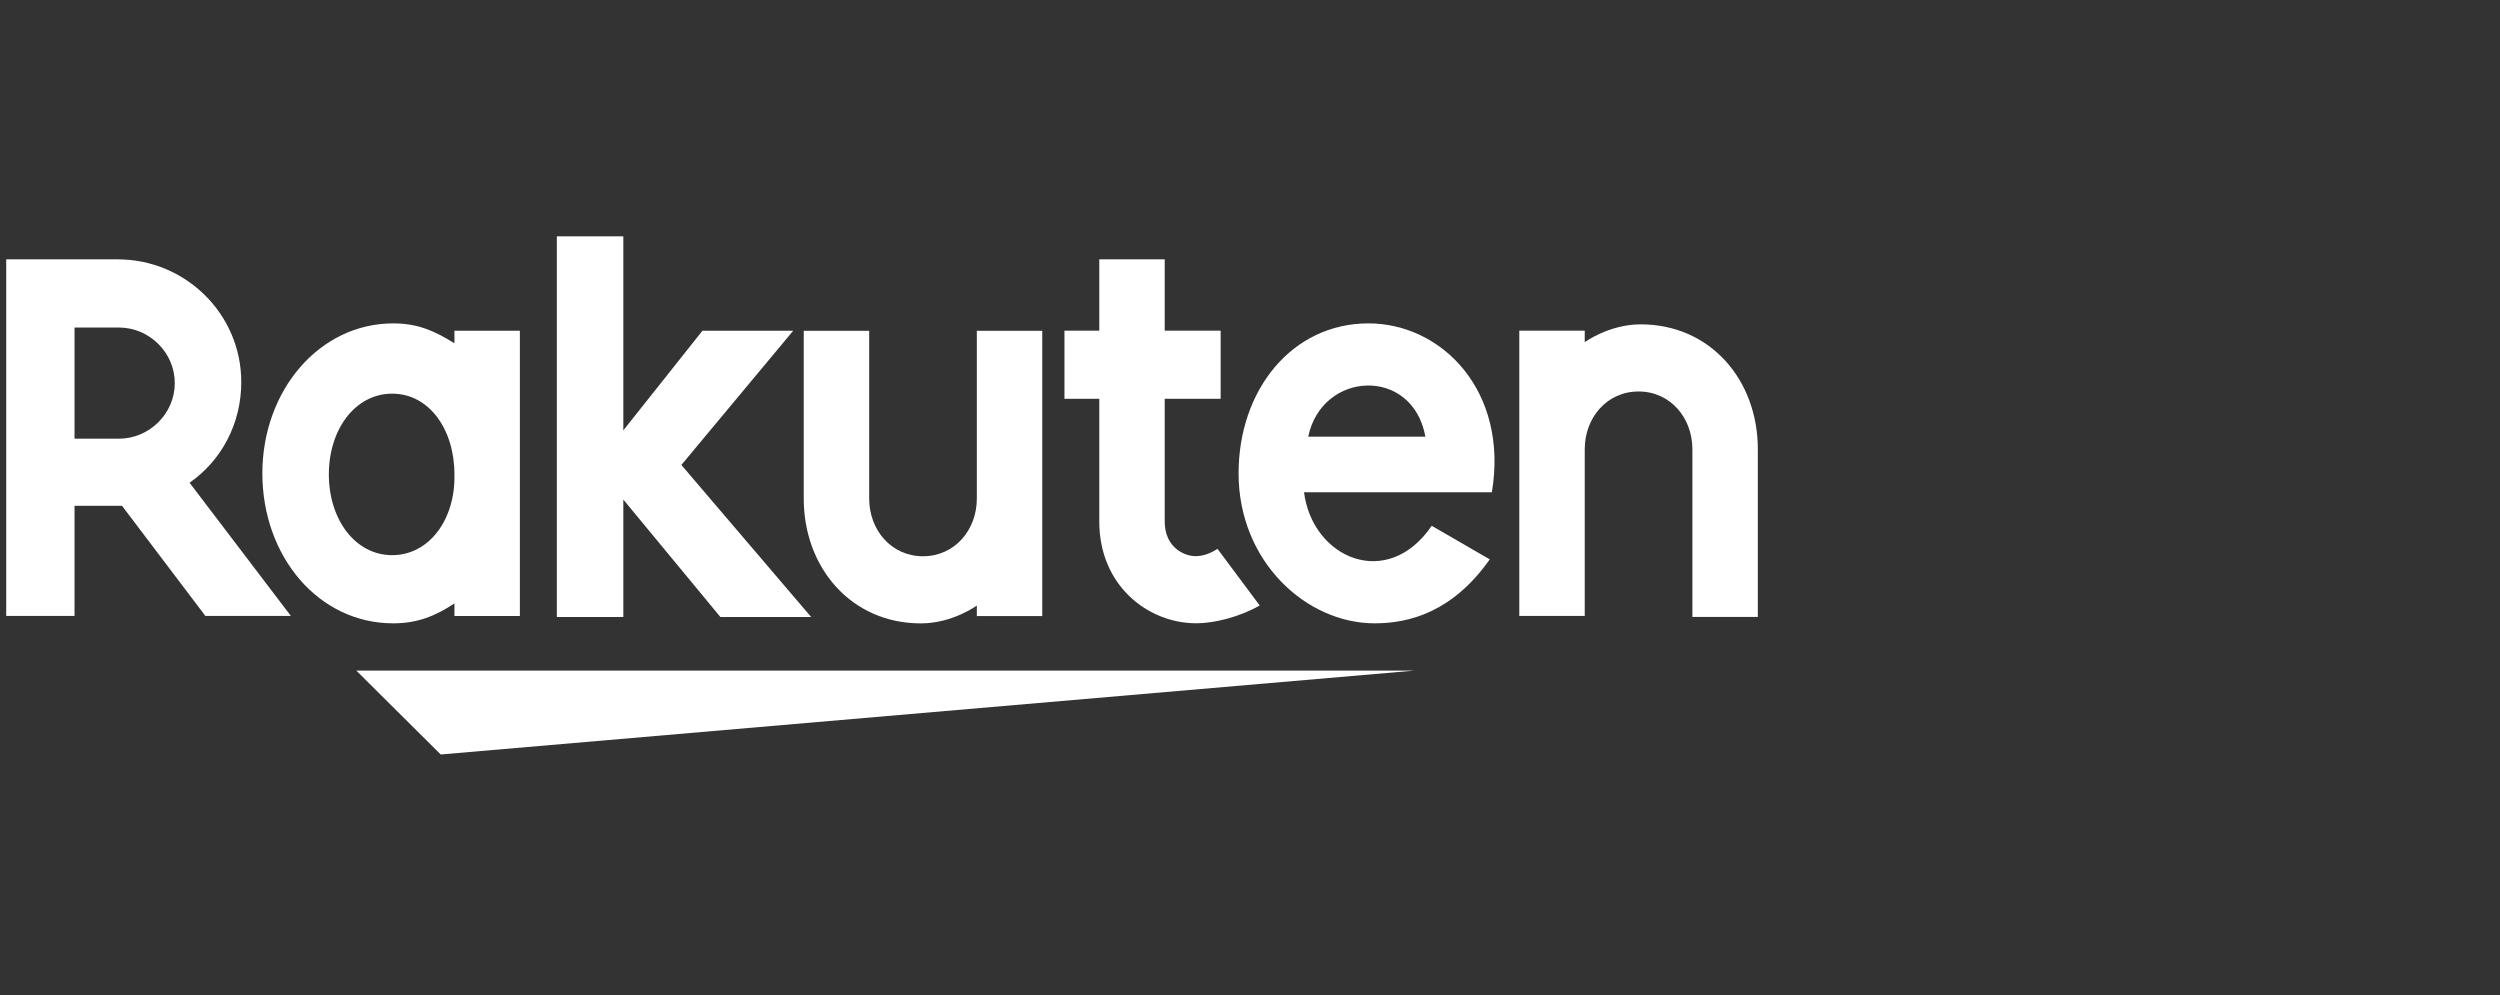 <svg width="201" height="80" viewBox="0 0 201 80" fill="none" xmlns="http://www.w3.org/2000/svg">
<rect x="0" y="0" width="201" height="80" fill="#333333" stroke="none"/>
<g clip-path="url(#clip0_7016_158859)">
<path d="M113.75 53.914H28.645L35.433 60.66L113.75 53.914Z" fill="white"/>
<path d="M127.413 49.604V36.113C127.413 33.583 129.195 31.475 131.74 31.475C134.286 31.475 136.068 33.583 136.068 36.113V49.604H141.329V36.113C141.329 30.547 137.51 26.078 131.91 26.078C129.365 26.078 127.413 27.512 127.413 27.512V26.584H122.152V49.52H127.413V49.604Z" fill="white"/>
<path d="M110.019 26C103.909 26 99.582 31.312 99.582 38.058C99.582 45.141 105.012 50.116 110.528 50.116C113.328 50.116 116.807 49.189 119.777 44.973L115.11 42.274C111.546 47.502 105.522 44.888 104.843 39.576H119.946C121.304 31.481 115.958 26 110.019 26ZM114.601 35.107H105.182C106.285 29.794 113.582 29.457 114.601 35.107Z" fill="white"/>
<path d="M97.885 44.125C97.376 44.462 96.782 44.715 96.103 44.715C95.255 44.715 93.643 44.04 93.643 41.932V32.066H98.14V26.585H93.643V20.852H88.382V26.585H85.582V32.066H88.382V41.932C88.382 47.076 92.285 50.112 96.188 50.112C97.631 50.112 99.667 49.606 101.279 48.678L97.885 44.125Z" fill="white"/>
<path d="M78.537 26.594V40.086C78.537 42.615 76.755 44.723 74.209 44.723C71.664 44.723 69.882 42.615 69.882 40.086V26.594H64.621V40.086C64.621 45.651 68.439 50.12 74.04 50.12C76.585 50.12 78.537 48.686 78.537 48.686V49.53H83.797V26.594H78.537Z" fill="white"/>
<path d="M54.782 37.383L63.776 26.589H56.479L50.115 34.6V19H44.77V49.609H50.115V40.165L57.921 49.609H65.219L54.782 37.383Z" fill="white"/>
<path d="M36.537 26.59V27.602C34.924 26.59 33.567 26 31.615 26C25.676 26 21.094 31.397 21.094 38.058C21.094 44.72 25.591 50.116 31.615 50.116C33.567 50.116 35.009 49.526 36.537 48.514V49.526H41.797V26.59H36.537ZM31.53 44.635C28.561 44.635 26.439 41.768 26.439 38.142C26.439 34.517 28.561 31.65 31.53 31.65C34.5 31.65 36.537 34.517 36.537 38.142C36.621 41.768 34.5 44.635 31.53 44.635Z" fill="white"/>
<path d="M5.992 49.606V40.667H9.81L16.513 49.521H23.386L15.241 38.812C17.786 37.042 19.398 34.09 19.398 30.717C19.398 25.236 14.901 20.852 9.471 20.852H0.477V49.521H5.992V49.606ZM5.992 26.333H9.556C12.016 26.333 14.053 28.356 14.053 30.802C14.053 33.247 12.016 35.271 9.556 35.271H5.992V26.333Z" fill="white"/>
</g>
<defs>
<clipPath id="clip0_7016_158859">
<rect width="200" height="80" fill="white" transform="translate(0.5)"/>
</clipPath>
</defs>
</svg>
